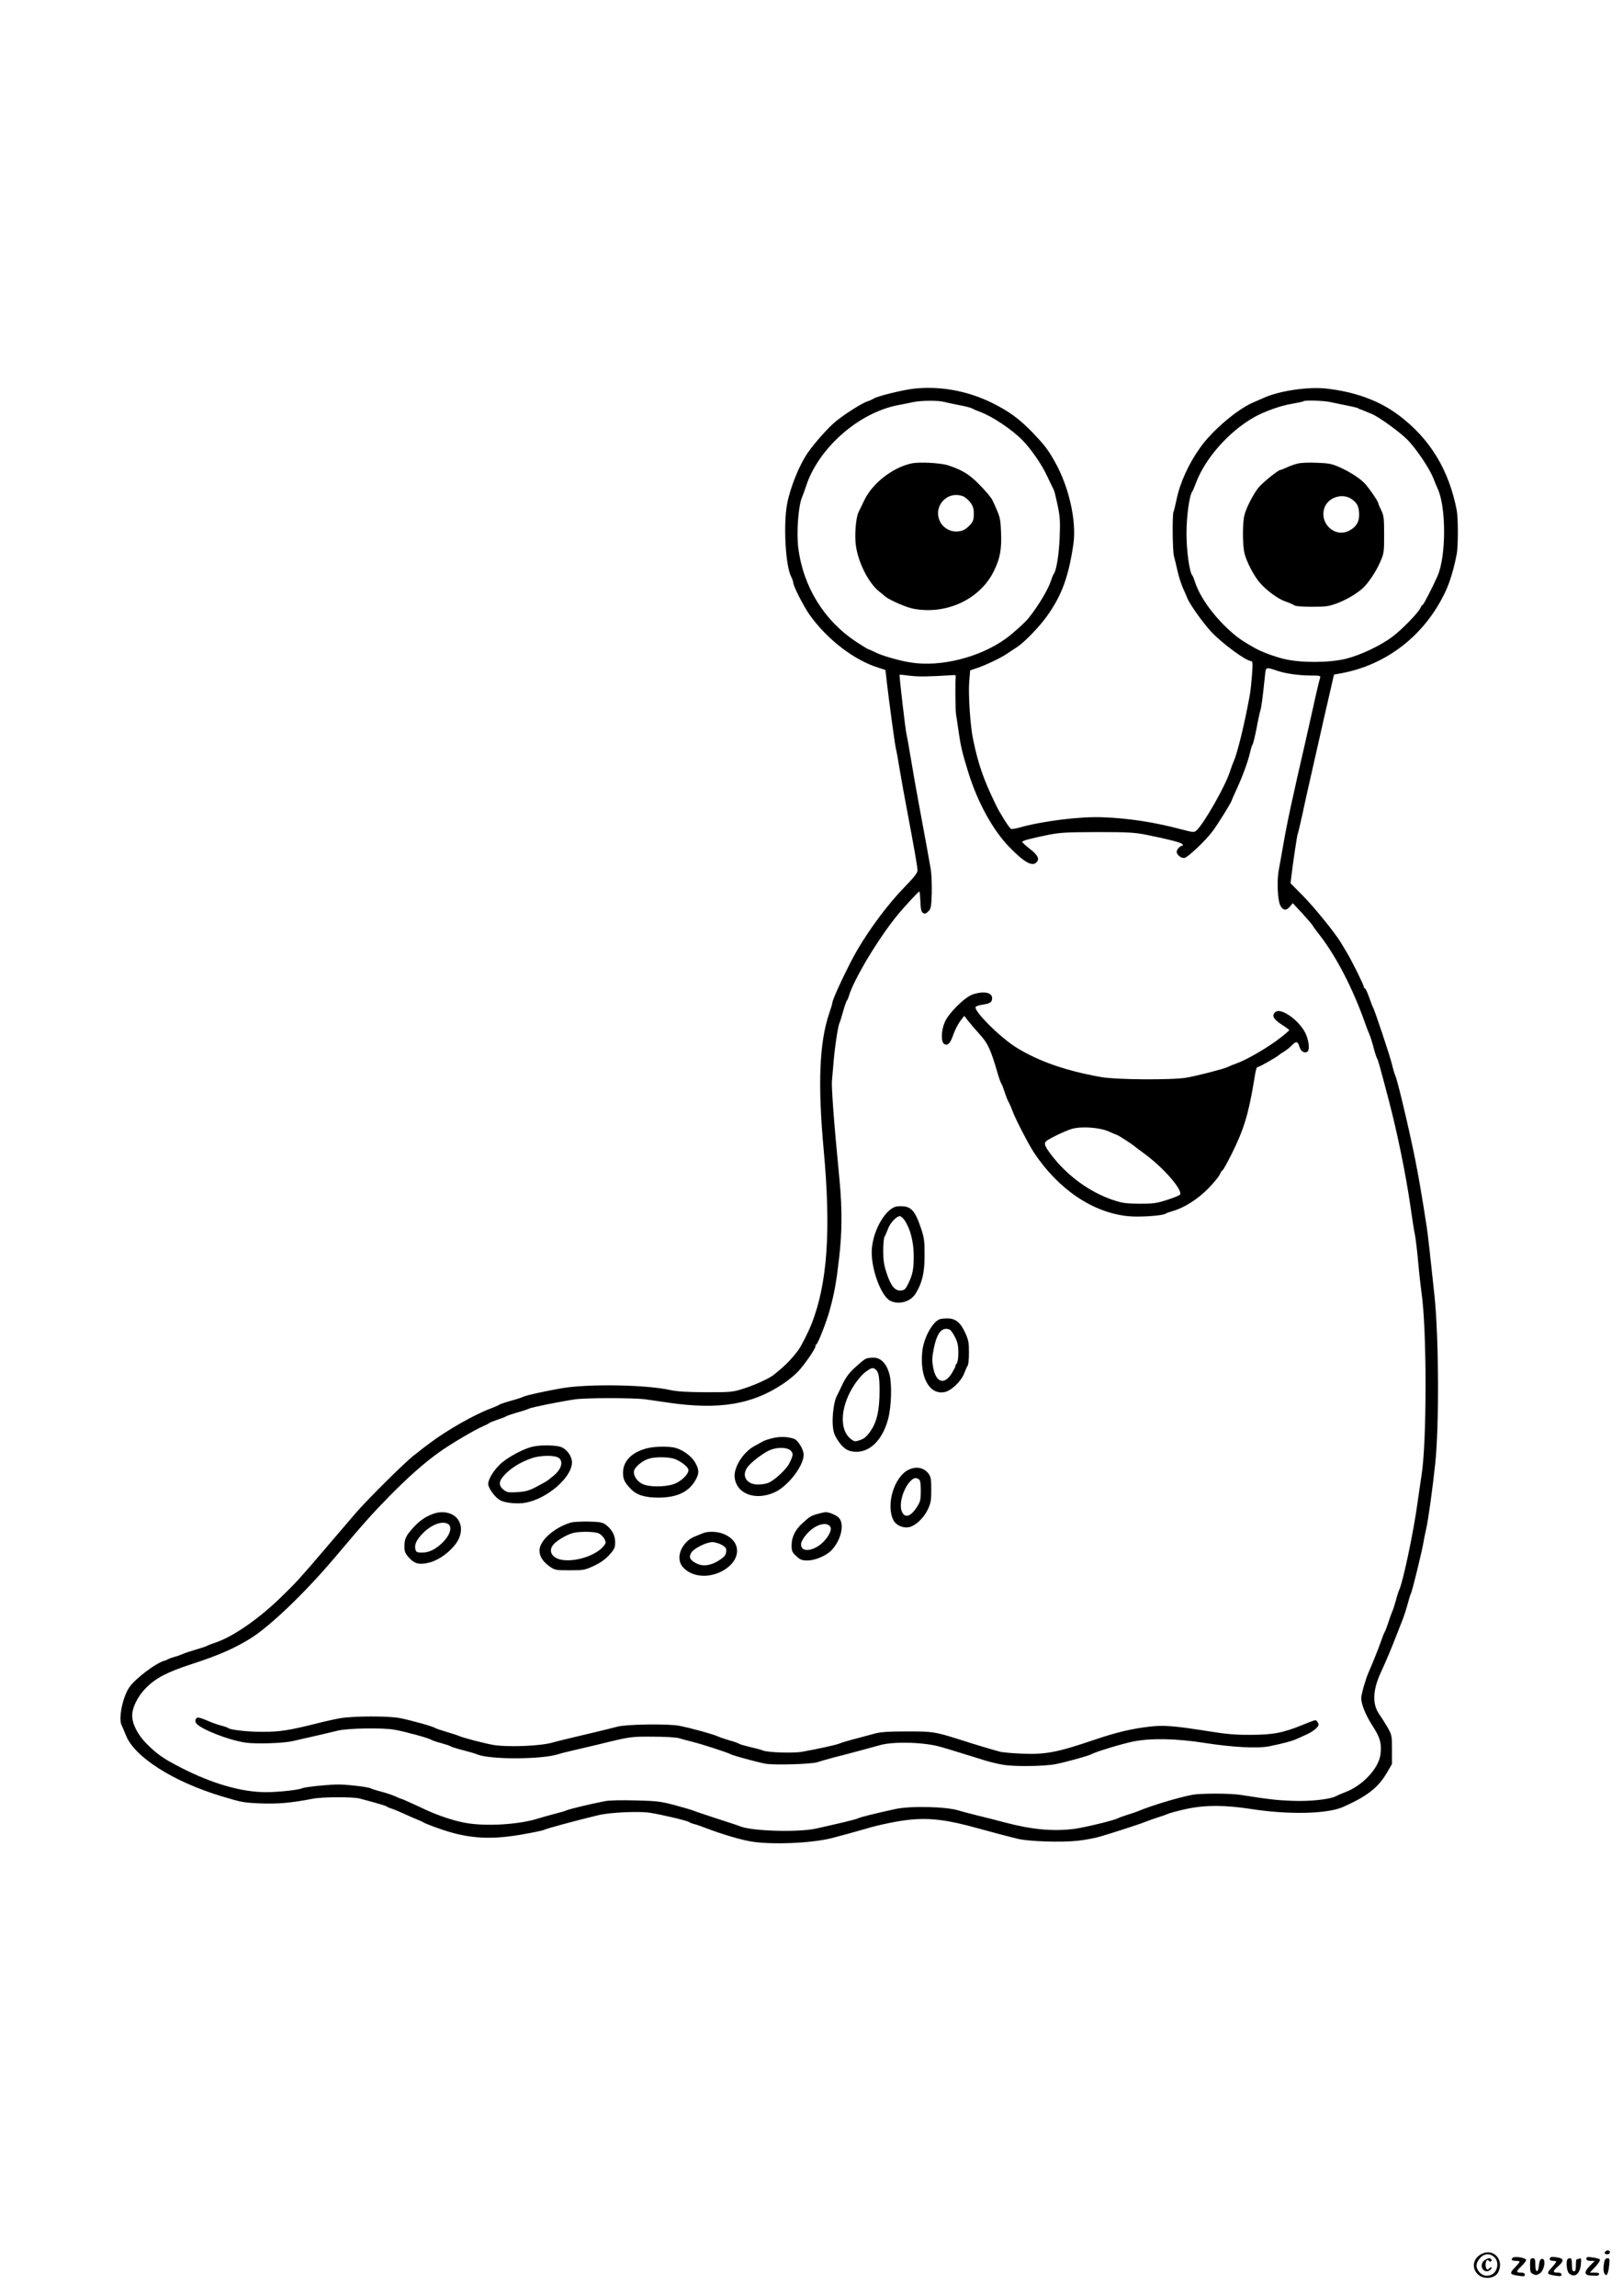 <?xml version="1.0" standalone="no"?>
<!DOCTYPE svg PUBLIC "-//W3C//DTD SVG 20010904//EN"
 "http://www.w3.org/TR/2001/REC-SVG-20010904/DTD/svg10.dtd">
<svg version="1.0" xmlns="http://www.w3.org/2000/svg"
 width="1240pt" height="1754pt" viewBox="0 0 1240 1754"
 preserveAspectRatio="xMidYMid meet">

<g transform="translate(0,1754) scale(0.1,-0.1)"
fill="#000000" stroke="none">
<path d="M6975 14570 c-84 -10 -269 -56 -297 -73 -13 -8 -34 -18 -48 -22 -40
-12 -169 -93 -241 -151 -59 -48 -160 -161 -215 -239 -66 -94 -136 -266 -160
-393 -30 -158 -13 -474 31 -558 8 -16 15 -35 15 -43 0 -26 80 -184 126 -248
133 -187 340 -346 524 -403 l55 -18 11 -98 c18 -154 63 -485 69 -504 3 -10 17
-84 30 -166 14 -82 39 -221 56 -309 53 -280 79 -429 79 -455 0 -18 -28 -53
-100 -127 -122 -126 -257 -305 -358 -476 -65 -110 -192 -378 -192 -405 0 -6
-11 -43 -25 -84 -75 -221 -88 -540 -42 -1040 57 -617 29 -1020 -92 -1330 -26
-66 -80 -172 -103 -203 -56 -74 -103 -121 -188 -188 -35 -28 -141 -76 -225
-103 -87 -28 -97 -29 -290 -29 -147 1 -220 5 -275 17 -185 41 -623 48 -825 14
-123 -21 -278 -55 -296 -65 -8 -5 -51 -19 -95 -31 -43 -12 -84 -26 -89 -30 -6
-5 -36 -18 -68 -30 -121 -45 -327 -162 -457 -259 -41 -30 -77 -58 -80 -61 -3
-3 -23 -18 -45 -35 -61 -45 -357 -338 -449 -445 -45 -52 -149 -174 -231 -270
-196 -230 -223 -259 -330 -363 -173 -170 -370 -307 -505 -353 -30 -10 -59 -21
-65 -25 -5 -4 -44 -17 -85 -29 -41 -12 -88 -27 -105 -35 -16 -7 -43 -17 -60
-21 -16 -4 -39 -12 -50 -18 -11 -5 -22 -11 -25 -11 -63 -14 -230 -139 -274
-207 -50 -76 -82 -238 -57 -286 5 -9 19 -43 32 -75 63 -167 362 -357 734 -469
158 -47 163 -48 300 -54 126 -5 232 4 395 36 71 14 303 15 355 2 148 -39 201
-55 210 -62 6 -4 21 -11 35 -15 14 -4 57 -22 95 -39 39 -18 86 -39 105 -46 19
-7 40 -17 45 -21 6 -4 54 -24 108 -43 219 -79 388 -93 635 -51 87 15 164 31
173 35 20 11 244 72 424 115 90 21 310 31 395 17 97 -16 281 -60 294 -70 6 -5
25 -12 41 -16 17 -4 57 -18 90 -31 115 -44 258 -87 339 -101 153 -27 463 -15
621 25 52 13 211 57 255 70 96 30 256 63 346 71 153 15 287 -2 519 -67 98 -27
206 -56 300 -79 85 -21 339 -29 460 -15 55 6 132 20 170 32 97 28 314 98 350
114 17 7 55 20 85 30 30 9 69 23 85 30 17 7 80 24 140 37 147 31 292 30 490 0
283 -45 583 -39 704 14 181 80 268 146 334 257 l42 72 0 110 c0 107 -1 112
-34 170 -19 33 -48 79 -65 103 -52 75 -48 184 14 317 35 74 87 199 120 285 18
47 41 105 51 130 9 25 25 74 34 108 9 35 20 71 25 80 10 18 84 321 95 387 3
22 13 69 21 105 17 74 50 314 70 505 30 294 27 954 -6 1275 -29 276 -51 472
-59 525 -40 258 -65 400 -90 525 -49 242 -134 599 -151 635 -5 11 -17 49 -25
85 -18 72 -134 419 -145 435 -4 6 -17 40 -30 78 -13 37 -27 67 -32 67 -4 0 -8
5 -8 11 0 15 -92 200 -128 259 -15 25 -36 60 -47 79 -42 71 -203 270 -292 360
l-93 94 6 51 c13 108 44 318 49 326 2 4 19 72 36 151 17 79 41 191 55 249 56
247 84 373 112 495 17 72 40 173 52 226 l22 96 56 10 c350 65 641 294 796 625
34 72 66 180 86 288 11 58 11 272 0 330 -59 309 -204 548 -442 727 -150 113
-334 180 -558 205 -136 15 -356 -18 -472 -70 -24 -11 -61 -27 -82 -36 -120
-50 -316 -216 -407 -346 -88 -123 -154 -270 -179 -392 -10 -48 -21 -92 -24
-97 -10 -16 -8 -298 3 -339 6 -20 18 -71 27 -112 9 -41 28 -100 41 -130 14
-30 29 -66 34 -79 19 -47 118 -187 182 -256 84 -90 267 -225 306 -225 11 0 13
-17 7 -99 -4 -55 -11 -124 -16 -153 -38 -213 -95 -449 -124 -513 -7 -16 -21
-53 -30 -82 -36 -111 -199 -397 -255 -447 -17 -16 -25 -15 -117 9 -203 54
-402 85 -601 92 -174 7 -465 -30 -639 -80 -29 -8 -56 -12 -61 -8 -15 10 -85
121 -113 180 -95 195 -135 309 -175 501 -22 101 -38 348 -30 443 l7 86 36 12
c73 23 190 78 247 116 31 21 68 45 81 54 55 37 166 152 225 235 112 158 163
298 200 548 25 177 -34 438 -142 629 -53 94 -78 126 -168 221 -104 107 -180
163 -313 229 -190 93 -403 131 -603 107z m234 -99 c20 -5 74 -17 121 -26 47
-9 90 -20 95 -24 6 -4 33 -16 60 -26 95 -34 250 -138 329 -220 65 -68 140
-175 183 -265 25 -52 49 -103 54 -112 5 -9 18 -63 30 -120 18 -88 20 -124 15
-243 -5 -129 -25 -254 -45 -279 -5 -6 -14 -29 -21 -51 -21 -66 -94 -189 -171
-286 -25 -32 -121 -119 -174 -157 -199 -144 -501 -220 -730 -182 -85 13 -215
51 -265 76 -26 13 -51 24 -54 24 -4 0 -45 25 -91 55 -248 163 -408 421 -446
720 -15 120 1 327 30 390 5 11 17 44 27 74 92 293 400 567 704 626 41 8 95 18
120 24 60 12 184 13 229 2z m2948 -1 c177 -36 209 -43 218 -48 6 -4 12 -7 15
-8 3 0 19 -6 35 -13 17 -7 40 -17 53 -22 56 -22 225 -145 281 -204 71 -77 163
-215 192 -288 11 -29 26 -65 34 -82 65 -142 64 -515 -2 -665 -38 -86 -107
-220 -113 -220 -4 0 -12 -11 -18 -24 -16 -37 -139 -163 -210 -217 -93 -71
-251 -145 -362 -172 -132 -31 -346 -31 -472 0 -80 20 -170 54 -225 85 -104 59
-143 88 -209 151 -117 111 -210 245 -244 352 -7 22 -16 45 -21 50 -22 29 -44
187 -44 320 0 132 22 290 44 320 4 5 16 33 26 60 69 189 251 397 445 507 78
44 199 88 288 103 47 8 88 17 90 20 9 9 149 5 199 -5z m-392 -2056 c62 -20
162 -34 248 -34 70 0 78 -2 73 -17 -9 -31 -27 -105 -56 -238 -16 -71 -40 -179
-54 -240 -102 -442 -142 -627 -171 -795 -13 -74 -29 -165 -36 -201 -14 -80 -8
-223 12 -264 19 -40 48 -44 74 -10 l22 26 68 -73 c37 -40 75 -84 84 -98 8 -14
33 -47 55 -75 126 -162 256 -414 347 -675 11 -30 25 -68 33 -85 7 -16 21 -61
31 -100 10 -38 22 -75 26 -80 7 -10 17 -44 91 -325 65 -250 128 -556 164 -805
13 -93 28 -190 34 -215 5 -25 17 -119 25 -210 8 -91 20 -194 25 -230 42 -279
42 -1152 0 -1405 -5 -33 -19 -125 -30 -205 -29 -216 -111 -606 -140 -665 -5
-11 -17 -47 -25 -80 -9 -33 -22 -73 -30 -90 -7 -16 -20 -55 -30 -85 -10 -30
-21 -59 -25 -65 -4 -5 -17 -37 -28 -70 -20 -58 -69 -179 -96 -240 -20 -44 -56
-168 -56 -195 0 -49 34 -132 85 -211 59 -90 72 -136 62 -221 -13 -105 -136
-238 -269 -288 -29 -11 -61 -25 -70 -30 -45 -25 -203 -42 -338 -36 -122 5
-174 11 -390 45 -78 13 -307 13 -370 1 -110 -21 -312 -82 -415 -125 -16 -7
-55 -20 -85 -29 -30 -10 -62 -21 -71 -26 -30 -16 -253 -70 -329 -80 -163 -21
-325 -6 -530 48 -63 17 -162 42 -220 56 -58 15 -118 30 -135 36 -96 30 -373
37 -490 10 -155 -34 -263 -61 -280 -70 -18 -9 -141 -38 -320 -78 -139 -30
-488 -20 -580 17 -11 5 -92 32 -180 60 -88 29 -169 56 -180 61 -11 5 -74 23
-140 41 -108 29 -138 32 -300 36 -108 3 -202 1 -235 -6 -109 -21 -275 -61
-295 -71 -11 -5 -49 -16 -85 -25 -36 -9 -92 -25 -125 -35 -144 -47 -400 -63
-556 -35 -83 14 -205 54 -303 99 -28 13 -81 38 -119 55 -37 17 -70 31 -73 31
-3 0 -24 9 -48 20 -23 10 -72 26 -107 35 -35 9 -72 21 -81 26 -9 4 -67 14
-128 20 -88 10 -140 10 -243 0 -71 -6 -137 -16 -146 -20 -25 -14 -187 -31
-281 -31 -187 1 -409 65 -649 188 -134 69 -181 102 -262 183 -67 68 -109 150
-109 214 0 62 42 147 105 211 74 75 159 120 345 181 209 68 326 119 450 195
150 92 418 349 645 617 234 277 285 334 423 475 144 146 259 248 379 334 85
61 269 170 333 197 25 11 47 22 50 26 3 3 30 14 60 24 30 10 60 21 65 25 6 5
44 18 85 30 41 11 83 25 92 30 18 10 248 56 353 71 84 12 445 12 535 0 41 -6
122 -17 180 -26 386 -56 640 -13 875 146 39 26 89 67 111 91 48 50 134 174
134 193 0 7 4 15 8 17 12 5 79 177 102 263 35 129 49 206 70 386 24 203 25
378 5 595 -31 330 -36 383 -49 554 -7 96 -12 191 -10 210 2 19 8 92 14 163 11
122 34 269 46 288 3 5 14 42 25 81 11 40 24 77 28 83 5 5 12 21 16 35 38 129
225 440 368 615 57 70 164 185 171 185 3 0 6 -34 8 -76 2 -60 7 -79 20 -88 14
-8 22 -6 40 12 21 20 23 34 27 141 1 65 -2 147 -8 182 -11 67 -40 223 -91 499
-17 91 -44 242 -59 335 -16 94 -31 181 -35 195 -8 31 -57 452 -53 456 1 1 38
-2 82 -8 68 -8 132 -7 325 5 18 2 24 -2 22 -13 -5 -21 -3 -249 2 -285 3 -16
12 -79 21 -140 15 -105 27 -156 73 -305 71 -229 188 -442 314 -571 112 -115
173 -150 206 -117 26 26 13 55 -48 102 -33 26 -60 51 -60 55 0 9 63 26 200 54
91 18 142 20 375 21 234 0 284 -3 375 -21 167 -34 258 -57 272 -70 8 -9 8 -13
1 -13 -16 0 -43 -29 -43 -46 0 -25 37 -53 61 -47 29 8 160 132 213 203 38 50
146 224 146 235 0 2 16 39 35 80 45 96 89 214 105 285 7 30 16 60 21 65 4 6
17 60 29 120 11 61 25 124 30 140 8 27 17 94 35 268 7 64 4 63 100 31z"/>
<path d="M6964 14000 c-145 -31 -302 -154 -363 -286 -18 -38 -37 -76 -41 -85
-21 -40 -32 -178 -21 -256 17 -128 96 -284 174 -348 18 -15 41 -33 51 -42 35
-28 160 -83 215 -93 253 -48 510 73 615 289 47 96 60 167 54 298 -5 109 -5
111 -66 243 -9 19 -53 71 -97 116 -80 81 -128 111 -240 149 -58 19 -220 28
-281 15z m392 -250 c16 -6 41 -27 57 -47 21 -29 27 -47 27 -88 0 -43 -5 -58
-27 -83 -36 -39 -63 -52 -110 -52 -48 0 -97 30 -119 72 -60 116 49 242 172
198z"/>
<path d="M9915 13999 c-22 -5 -59 -18 -82 -29 -24 -11 -47 -20 -51 -20 -17 0
-137 -98 -168 -136 -39 -50 -89 -146 -105 -204 -17 -61 -17 -232 0 -300 16
-63 71 -169 115 -220 51 -60 143 -127 198 -145 29 -10 59 -23 67 -29 9 -7 61
-11 135 -11 107 0 129 3 192 27 69 26 145 70 193 112 42 38 102 125 134 199
31 70 32 76 32 212 0 125 -2 145 -22 187 -13 26 -23 50 -23 54 0 15 -80 130
-111 159 -45 42 -114 85 -189 118 -55 24 -81 29 -170 32 -58 3 -123 0 -145 -6z
m411 -271 c44 -30 57 -58 58 -117 1 -58 -22 -96 -75 -124 -109 -58 -231 54
-190 174 28 80 137 115 207 67z"/>
<path d="M7430 9943 c-60 -21 -182 -142 -211 -209 -28 -63 -31 -152 -6 -168
27 -18 48 4 71 72 12 34 35 79 52 102 l31 40 29 -37 c16 -21 56 -68 89 -104
62 -68 84 -115 136 -294 11 -38 24 -74 28 -80 5 -5 16 -35 26 -65 9 -30 23
-64 29 -75 7 -11 21 -42 31 -70 24 -65 123 -256 165 -320 187 -281 448 -457
717 -485 83 -9 267 3 288 19 5 4 30 13 55 20 88 25 191 91 271 172 42 43 82
92 89 109 7 16 16 30 20 30 4 0 35 55 69 123 93 186 130 306 172 562 15 93 19
105 31 105 11 0 147 78 158 90 3 3 21 16 40 27 20 12 46 33 59 47 32 34 46 33
57 -5 11 -37 34 -55 59 -45 26 10 15 101 -20 160 -56 95 -181 178 -220 146
-31 -26 -18 -54 45 -95 33 -21 60 -41 60 -44 0 -3 -32 -31 -71 -61 -85 -67
-254 -166 -329 -192 -30 -11 -62 -24 -71 -29 -28 -14 -229 -66 -314 -81 -114
-19 -541 -16 -655 5 -267 48 -469 118 -638 221 -125 75 -336 285 -318 315 4 5
28 13 54 17 57 8 72 19 72 50 0 44 -68 56 -150 27z m1043 -1047 c32 -14 60
-26 62 -26 6 0 116 -71 125 -80 3 -3 41 -32 85 -64 144 -106 287 -270 272
-310 -3 -6 -47 -25 -98 -41 -83 -27 -108 -30 -214 -30 -104 1 -131 5 -203 29
-177 60 -347 184 -467 340 -55 72 -62 93 -39 111 30 23 144 77 194 92 74 21
213 11 283 -21z"/>
<path d="M6845 8323 c-90 -25 -185 -204 -185 -349 0 -142 74 -335 141 -370 67
-34 157 -8 196 57 49 81 67 157 67 289 0 115 -2 133 -32 221 -38 111 -69 149
-128 154 -22 2 -48 1 -59 -2z m65 -103 c43 -61 70 -162 71 -268 1 -105 -8
-150 -44 -222 -18 -37 -27 -46 -54 -48 -45 -4 -77 35 -109 133 -21 64 -26 98
-26 173 0 51 5 99 10 105 5 7 16 33 26 59 17 47 65 98 91 98 8 0 23 -13 35
-30z"/>
<path d="M7180 7463 c-57 -21 -124 -145 -134 -250 -19 -194 55 -329 170 -307
50 9 128 83 150 142 10 26 22 53 27 60 6 7 10 52 10 100 0 76 -3 95 -30 154
-36 78 -75 108 -138 107 -22 0 -47 -3 -55 -6z m75 -79 c9 -4 27 -29 41 -57 20
-39 26 -65 26 -119 0 -43 -5 -75 -14 -85 -7 -9 -11 -18 -9 -20 2 -2 -11 -26
-27 -53 -58 -93 -122 -72 -143 47 -9 51 -8 77 6 145 24 118 62 164 120 142z"/>
<path d="M6620 7163 c-18 -8 -30 -17 -95 -76 -37 -34 -64 -70 -90 -125 -20
-42 -41 -84 -45 -93 -18 -36 -32 -143 -28 -209 4 -56 11 -79 38 -121 42 -65
81 -89 143 -89 108 0 200 94 242 249 25 91 31 264 11 341 -21 83 -66 130 -123
129 -21 0 -45 -3 -53 -6z m66 -81 c26 -17 34 -56 34 -164 0 -150 -20 -238 -68
-308 -29 -42 -47 -58 -79 -70 -40 -13 -44 -13 -70 6 -77 56 -85 193 -21 334
33 73 89 149 132 181 41 30 53 34 72 21z"/>
<path d="M5910 6556 c-30 -7 -67 -18 -81 -26 -15 -8 -44 -25 -67 -37 -85 -47
-158 -163 -149 -239 14 -125 156 -179 302 -115 103 45 225 202 225 288 0 40
-42 111 -73 122 -44 16 -103 19 -157 7z m131 -97 c22 -22 20 -37 -12 -100 -22
-43 -111 -126 -156 -145 -18 -8 -54 -14 -81 -14 -93 0 -132 73 -75 140 35 42
129 111 173 126 56 21 126 18 151 -7z"/>
<path d="M4068 6489 c-70 -16 -186 -79 -243 -130 -52 -49 -95 -117 -95 -154 0
-33 52 -104 93 -126 37 -20 131 -29 191 -18 167 30 356 194 356 309 0 43 -35
94 -77 114 -37 18 -161 20 -225 5z m200 -85 c39 -27 21 -89 -40 -138 -18 -14
-38 -30 -44 -35 -6 -5 -44 -26 -83 -47 -60 -31 -84 -38 -149 -42 -68 -4 -80
-2 -104 18 -44 34 -38 71 19 126 50 49 119 89 198 116 65 22 173 23 203 2z"/>
<path d="M4940 6476 c-114 -30 -179 -97 -180 -184 0 -52 11 -75 59 -125 44
-47 108 -67 211 -67 134 0 224 39 276 121 37 59 38 87 7 144 -31 56 -106 108
-170 119 -59 9 -153 6 -203 -8z m213 -80 c51 -19 107 -63 107 -86 0 -33 -57
-87 -113 -107 -69 -23 -189 -23 -238 1 -48 23 -77 75 -62 109 15 32 69 73 113
85 50 15 149 13 193 -2z"/>
<path d="M6940 6312 c-110 -55 -173 -269 -114 -385 20 -38 72 -61 118 -53 50
10 112 68 145 136 22 47 26 68 26 150 0 79 -3 99 -20 122 -35 48 -96 60 -155
30z m80 -72 c11 -7 15 -29 15 -87 0 -70 -3 -83 -30 -125 -49 -76 -94 -88 -116
-31 -21 55 11 169 64 226 28 29 43 33 67 17z"/>
<path d="M3309 5976 c-58 -21 -105 -53 -155 -109 -54 -60 -64 -82 -64 -143 0
-36 6 -51 35 -83 43 -48 81 -56 159 -36 71 19 156 81 203 149 60 87 41 187
-43 222 -41 17 -88 17 -135 0z m112 -76 c40 -22 17 -92 -51 -154 -51 -46 -96
-66 -149 -66 -31 0 -41 4 -46 20 -12 38 6 78 57 129 65 65 144 95 189 71z"/>
<path d="M6248 5976 c-51 -14 -63 -21 -121 -75 -53 -49 -79 -104 -79 -165 0
-45 4 -54 36 -83 30 -28 43 -33 86 -33 58 0 144 37 183 78 75 79 102 205 54
250 -22 21 -77 43 -102 41 -5 0 -31 -6 -57 -13z m96 -99 c17 -28 -30 -105 -88
-144 -69 -47 -136 -43 -136 9 0 32 47 94 97 127 54 36 108 39 127 8z"/>
<path d="M4360 5909 c-113 -33 -222 -123 -236 -195 -9 -50 16 -98 74 -139 42
-29 47 -30 155 -30 107 0 116 2 185 34 51 24 87 50 118 84 39 44 44 55 44 97
0 52 -25 98 -73 134 -23 17 -45 21 -130 23 -56 1 -118 -2 -137 -8z m209 -80
c34 -12 67 -61 55 -82 -44 -78 -211 -140 -327 -123 -86 13 -115 76 -59 128 32
29 94 65 137 77 43 13 157 13 194 0z"/>
<path d="M5370 5828 c-14 -6 -41 -17 -62 -25 -101 -42 -150 -163 -93 -231 64
-76 189 -91 297 -36 150 77 161 225 20 285 -47 21 -122 24 -162 7z m145 -89
c31 -19 36 -26 33 -53 -2 -24 -13 -38 -51 -63 -63 -42 -124 -51 -173 -27 -52
26 -63 47 -44 81 19 34 113 82 162 83 20 0 53 -10 73 -21z"/>
<path d="M2600 4415 c-41 -7 -131 -27 -200 -45 -188 -47 -264 -59 -388 -59
-111 -1 -247 14 -267 28 -5 5 -32 14 -60 21 -27 7 -73 24 -102 37 -28 12 -59
23 -68 23 -21 0 -30 -27 -15 -45 37 -45 244 -126 372 -146 77 -12 291 -6 363
11 130 29 316 72 350 81 78 18 343 22 430 6 91 -17 265 -65 280 -77 6 -4 39
-16 75 -25 36 -10 70 -21 75 -26 6 -4 48 -17 95 -29 47 -12 94 -26 105 -31 94
-41 492 -40 620 1 17 6 77 21 135 34 58 14 134 32 170 40 242 60 251 61 415
60 88 0 178 -5 200 -11 22 -7 69 -19 104 -28 73 -18 267 -81 293 -95 18 -10
184 -56 263 -72 62 -13 358 -4 400 11 17 6 73 22 125 36 52 13 147 38 210 55
63 17 131 36 150 41 110 28 342 20 463 -17 29 -8 102 -30 162 -49 61 -19 139
-43 175 -54 36 -11 94 -25 130 -31 84 -16 315 -13 405 4 80 16 250 63 274 76
33 19 235 80 319 97 137 27 329 23 547 -11 208 -33 402 -43 490 -26 109 22
180 41 220 60 22 10 56 25 75 34 19 9 48 27 63 41 22 21 25 30 17 45 -6 11
-15 20 -21 20 -5 0 -49 -16 -97 -36 -148 -61 -227 -76 -397 -76 -115 -1 -189
6 -320 27 -262 42 -345 48 -449 36 -140 -16 -261 -45 -428 -102 -280 -95 -368
-112 -548 -105 -74 3 -151 10 -170 15 -56 15 -197 57 -305 92 -194 61 -207 63
-405 63 -140 0 -200 -4 -245 -16 -33 -9 -104 -28 -157 -42 -54 -14 -106 -30
-116 -35 -18 -9 -174 -43 -287 -63 -68 -11 -258 -5 -295 10 -14 6 -59 18 -100
27 -41 10 -79 21 -85 25 -5 5 -37 16 -70 25 -33 10 -73 23 -90 31 -41 18 -203
63 -295 81 -86 17 -406 12 -475 -7 -22 -6 -85 -22 -140 -35 -186 -44 -320 -76
-350 -85 -89 -27 -325 -37 -445 -21 -61 9 -243 56 -275 71 -11 5 -54 19 -95
31 -41 12 -79 25 -85 29 -15 12 -189 60 -270 76 -89 17 -355 16 -455 -1z"/>
<path d="M12267 343 c-13 -12 -7 -23 13 -23 11 0 20 7 20 15 0 15 -21 21 -33
8z"/>
<path d="M11320 323 c-65 -33 -79 -105 -31 -154 46 -46 135 -36 160 18 43 94
-40 181 -129 136z m97 -25 c41 -38 24 -119 -29 -137 -35 -12 -70 -1 -92 31
-23 32 -20 62 10 97 32 38 76 42 111 9z"/>
<path d="M11342 274 c-37 -25 -24 -84 19 -84 9 0 22 7 29 15 8 9 9 15 2 15 -6
0 -14 -5 -17 -10 -11 -17 -25 0 -25 30 0 30 14 47 25 30 4 -6 11 -8 16 -4 12
7 2 24 -14 24 -7 0 -23 -7 -35 -16z"/>
<path d="M11557 293 c-15 -14 -6 -23 23 -23 17 0 30 -3 30 -7 0 -4 -17 -24
-37 -45 -43 -44 -38 -53 30 -62 39 -6 47 -5 47 8 0 11 -9 16 -30 16 -39 0 -38
9 5 50 19 19 35 39 35 46 0 17 -88 32 -103 17z"/>
<path d="M11840 285 c0 -9 9 -15 25 -15 14 0 25 -3 25 -6 0 -4 -16 -25 -36
-47 -41 -45 -38 -50 34 -61 34 -5 42 -3 42 9 0 10 -10 15 -30 15 -39 0 -38 11
5 49 43 38 44 57 4 65 -50 10 -69 7 -69 -9z"/>
<path d="M12120 286 c0 -11 9 -16 32 -16 l32 0 -38 -39 c-44 -45 -43 -70 4
-73 16 -1 38 -2 47 -2 9 -1 18 5 21 12 2 8 -8 12 -33 12 l-38 0 43 46 c25 27
38 50 33 55 -5 5 -30 12 -56 15 -39 6 -47 4 -47 -10z"/>
<path d="M11690 235 c0 -49 3 -57 25 -67 19 -9 29 -8 49 6 39 25 50 125 12
110 -9 -3 -16 -22 -18 -47 -5 -62 -28 -60 -28 2 0 44 -3 51 -20 51 -18 0 -20
-7 -20 -55z"/>
<path d="M11977 283 c-14 -13 -7 -92 9 -107 40 -40 85 -9 92 64 4 47 3 53 -12
47 -10 -4 -20 -7 -22 -7 -2 0 -4 -20 -4 -45 0 -33 -4 -45 -15 -45 -11 0 -15
12 -15 50 0 35 -4 50 -13 50 -8 0 -17 -3 -20 -7z"/>
<path d="M12256 259 c-8 -44 -7 -71 4 -89 15 -23 27 -1 34 63 6 51 4 57 -13
57 -13 0 -20 -10 -25 -31z"/>
</g>
</svg>
